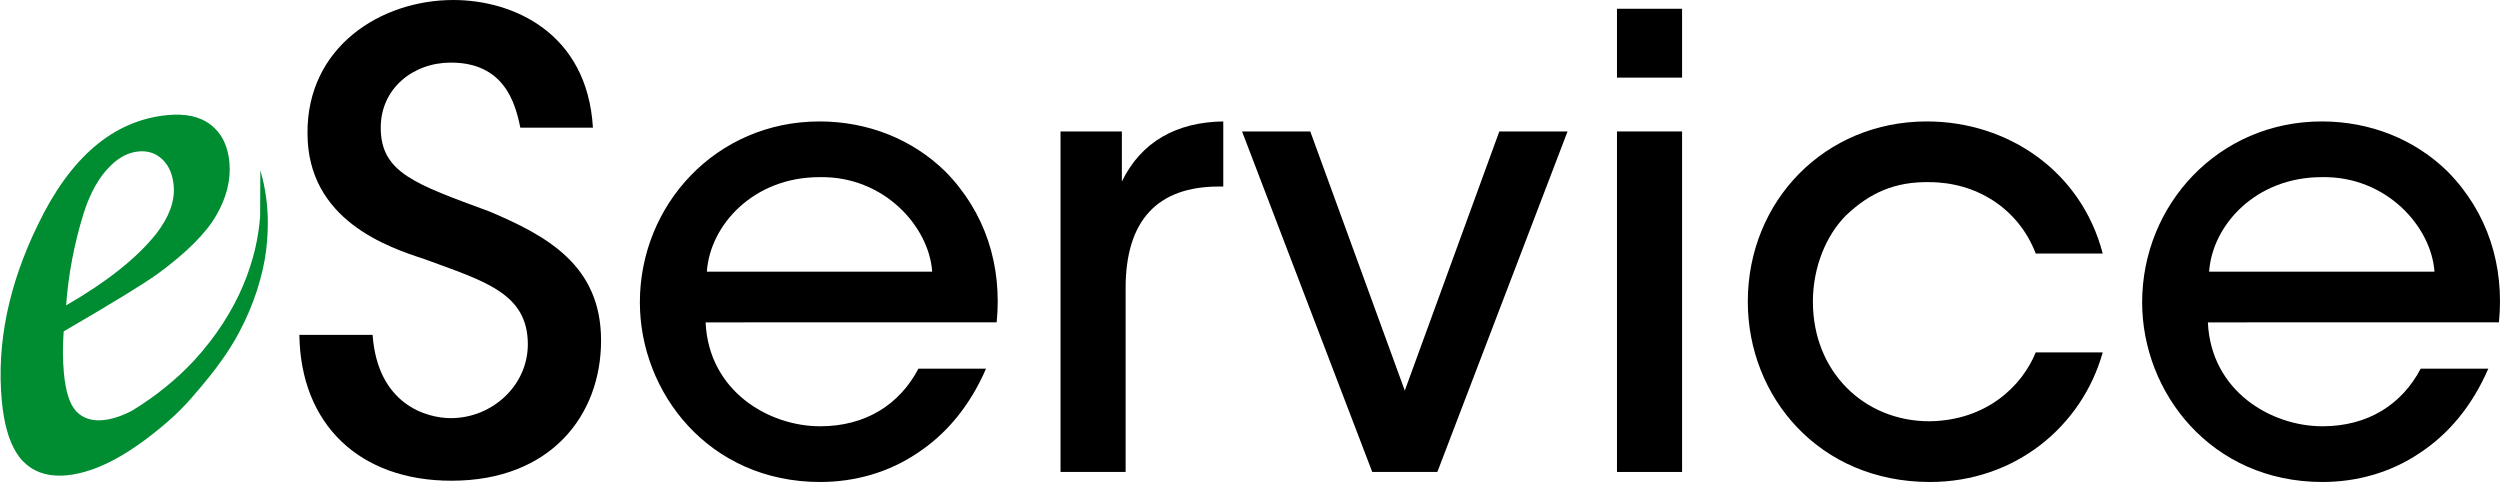 <?xml version="1.0" encoding="UTF-8" standalone="no"?>
<svg
   width="159.758mm"
   height="30.8mm"
   viewBox="0 0 159.758 30.8"
   version="1.1"
   id="svg2175"
   inkscape:version="1.2.2 (732a01da63, 2022-12-09)"
   sodipodi:docname="LOGO_eSERVICE_3.svg"
   xml:space="preserve"
   xmlns:inkscape="http://www.inkscape.org/namespaces/inkscape"
   xmlns:sodipodi="http://sodipodi.sourceforge.net/DTD/sodipodi-0.dtd"
   xmlns="http://www.w3.org/2000/svg"
   xmlns:svg="http://www.w3.org/2000/svg"
   xmlns:rdf="http://www.w3.org/1999/02/22-rdf-syntax-ns#"
   xmlns:cc="http://creativecommons.org/ns#"
   xmlns:dc="http://purl.org/dc/elements/1.1/"><defs
     id="defs2169" /><sodipodi:namedview
     id="base"
     pagecolor="#ffffff"
     bordercolor="#666666"
     borderopacity="1.0"
     inkscape:pageopacity="0.0"
     inkscape:pageshadow="2"
     inkscape:zoom="1.4873071"
     inkscape:cx="381.89826"
     inkscape:cy="445.09974"
     inkscape:document-units="mm"
     inkscape:current-layer="text855-06-4"
     inkscape:document-rotation="0"
     showgrid="false"
     inkscape:window-width="1920"
     inkscape:window-height="1009"
     inkscape:window-x="-8"
     inkscape:window-y="-8"
     inkscape:window-maximized="1"
     inkscape:showpageshadow="2"
     inkscape:pagecheckerboard="0"
     inkscape:deskcolor="#d1d1d1"><inkscape:page
       x="0"
       y="-8.9644316e-22"
       width="159.758"
       height="30.8"
       id="page2"
       margin="0"
       bleed="0" /></sodipodi:namedview><g
     inkscape:label="Livello 1"
     inkscape:groupmode="layer"
     id="layer1"
     transform="translate(-34.685,-110.727)"><g
       aria-label="Service"
       id="text855-06-4"
       style="font-weight:500;font-size:40px;line-height:1.25;font-family:'ITC Avant Garde Gothic Std';-inkscape-font-specification:'ITC Avant Garde Gothic Std Medium'"><g
         id="g698"><g
           id="g1"><g
             transform="matrix(0.182,0,0,-0.182,51.307,124.573)"
             id="g3003-6-8-1"
             inkscape:export-xdpi="96"
             inkscape:export-ydpi="96"><path
               inkscape:connector-curvature="0"
               id="path3005-9-2-6"
               style="fill:#008c31;fill-opacity:1;fill-rule:nonzero;stroke:none"
               d="m 0,0 c -0.277,-3.459 -0.814,-7.261 -1.75,-11.315 -0.987,-4.036 -2.3,-8.334 -4.174,-12.738 -3.69,-8.796 -9.47,-18.008 -17.36,-26.555 -6.024,-6.463 -13.333,-12.429 -21.674,-17.507 -3.555,-1.872 -6.93,-2.985 -10.098,-3.309 -3.98,-0.394 -7.127,0.612 -9.449,3.021 -2.326,2.408 -3.792,6.924 -4.395,13.55 -0.426,4.582 -0.444,9.438 -0.067,14.575 16.851,9.798 27.821,16.513 32.911,20.141 10.151,7.434 17.052,14.309 20.669,20.612 3.64,6.307 5.158,12.499 4.607,18.571 -0.526,5.792 -2.675,10.175 -6.456,13.142 -3.766,2.967 -8.938,4.125 -15.511,3.455 -18.795,-1.885 -33.929,-14.77 -45.368,-38.65 -10.219,-21.029 -14.422,-41.538 -12.596,-61.533 0.725,-7.908 2.417,-13.945 5.038,-18.185 0.656,-1.073 1.364,-2.045 2.147,-2.879 3.504,-3.743 8.13,-5.504 13.843,-5.313 0.603,0.017 1.204,0.035 1.825,0.101 10.882,1.096 22.692,7.816 35.608,19.011 5.783,5.016 10.346,10.592 14.772,16.06 1.304,1.615 2.51,3.252 3.677,4.875 2.408,3.34 4.542,6.724 6.361,10.117 2.699,5.052 4.8,10.064 6.351,14.908 1.555,4.852 2.621,9.5 3.18,13.847 0.544,4.352 0.672,8.361 0.586,11.958 C 2.438,7.186 1.122,12.69 0.084,16.34 M -61.972,1.162 c 2.32,7.31 5.506,12.903 9.549,16.806 2.99,2.936 6.201,4.577 9.625,4.923 3.336,0.342 6.156,-0.572 8.447,-2.75 2.314,-2.173 3.651,-5.269 4.006,-9.287 0.488,-5.323 -1.57,-10.96 -6.164,-16.895 -6.783,-8.499 -17.322,-16.873 -31.608,-25.105 0.78,10.836 2.834,21.605 6.145,32.308" /></g><path
             d="m 53.815,132.127 c 0.08,5.72 3.84,9.32 9.72,9.32 6.32,0 9.56,-4.16 9.56,-8.96 0,-4.8 -3.44,-6.68 -7.12,-8.24 -4.76,-1.76 -6.96,-2.48 -6.96,-5.36 0,-2.52 2.08,-4.16 4.48,-4.16 3.4,0 4.12,2.56 4.44,4.16 h 4.64 c -0.36,-6.08 -5.12,-8.16 -8.92,-8.16 -4.64,0 -9.36,3 -9.32,8.52 0,5.56 5.16,7.28 7.48,8.04 3.8,1.4 6.6,2.16 6.6,5.44 0,2.64 -2.28,4.72 -4.92,4.72 -1.56,0 -4.68,-0.88 -5,-5.32 z"
             id="path623" /><path
             d="m 98.375,131.327 c 0.36,-3.64 -0.72,-7.04 -3.28,-9.64 -2.08,-2.04 -4.92,-3.2 -8.04,-3.2 -6.6,0 -11.48,5.32 -11.48,11.56 0,5.76 4.4,11.48 11.52,11.48 2.2,0 4.36,-0.6 6.2,-1.84 1.84,-1.2 3.36,-3 4.4,-5.4 h -4.32 c -1.2,2.28 -3.36,3.68 -6.28,3.68 -3.28,0 -7.12,-2.24 -7.32,-6.64 z m -18.52,-3.24 c 0.2,-2.96 2.96,-6.04 7.2,-6.04 4.12,-0.08 7,3.16 7.2,6.04 z"
             id="path625" /><path
             d="m 102.456,140.887 h 4.16 v -11.76 c 0,-4.32 2.04,-6.48 5.96,-6.48 h 0.28 v -4.16 c -2.96,0.04 -5.24,1.28 -6.48,3.84 v -3.2 h -3.92 z"
             id="path627" /><path
             d="m 134.856,119.127 h -4.36 l -6.04,16.56 -6.04,-16.56 h -4.36 l 8.32,21.76 h 4.16 z"
             id="path629" /><path
             d="m 138.015,115.687 h 4.16 v -4.4 h -4.16 z m 0,25.2 h 4.16 v -21.76 h -4.16 z"
             id="path631" /><path
             d="m 164.775,133.247 c -0.88,2.16 -3.16,4.36 -6.8,4.4 -4.16,0 -7.44,-3.16 -7.44,-7.64 0,-2.2 0.84,-4.24 2.12,-5.52 1.52,-1.44 3.12,-2.16 5.32,-2.12 2.96,0 5.68,1.64 6.8,4.56 h 4.28 c -1.36,-5.24 -6.04,-8.44 -11.24,-8.44 -6.52,0 -11.44,5.08 -11.44,11.52 0,6.04 4.52,11.52 11.64,11.52 5.44,0 9.72,-3.56 11.04,-8.28 z"
             id="path633" /><path
             d="m 194.375,131.327 c 0.36,-3.64 -0.72,-7.04 -3.28,-9.64 -2.08,-2.04 -4.92,-3.2 -8.04,-3.2 -6.6,0 -11.48,5.32 -11.48,11.56 0,5.76 4.4,11.48 11.52,11.48 2.2,0 4.36,-0.6 6.2,-1.84 1.84,-1.2 3.36,-3 4.4,-5.4 h -4.32 c -1.2,2.28 -3.36,3.68 -6.28,3.68 -3.28,0 -7.12,-2.24 -7.32,-6.64 z m -18.52,-3.24 c 0.2,-2.96 2.96,-6.04 7.2,-6.04 4.12,-0.08 7,3.16 7.2,6.04 z"
             id="path635" /></g></g></g></g></svg>
